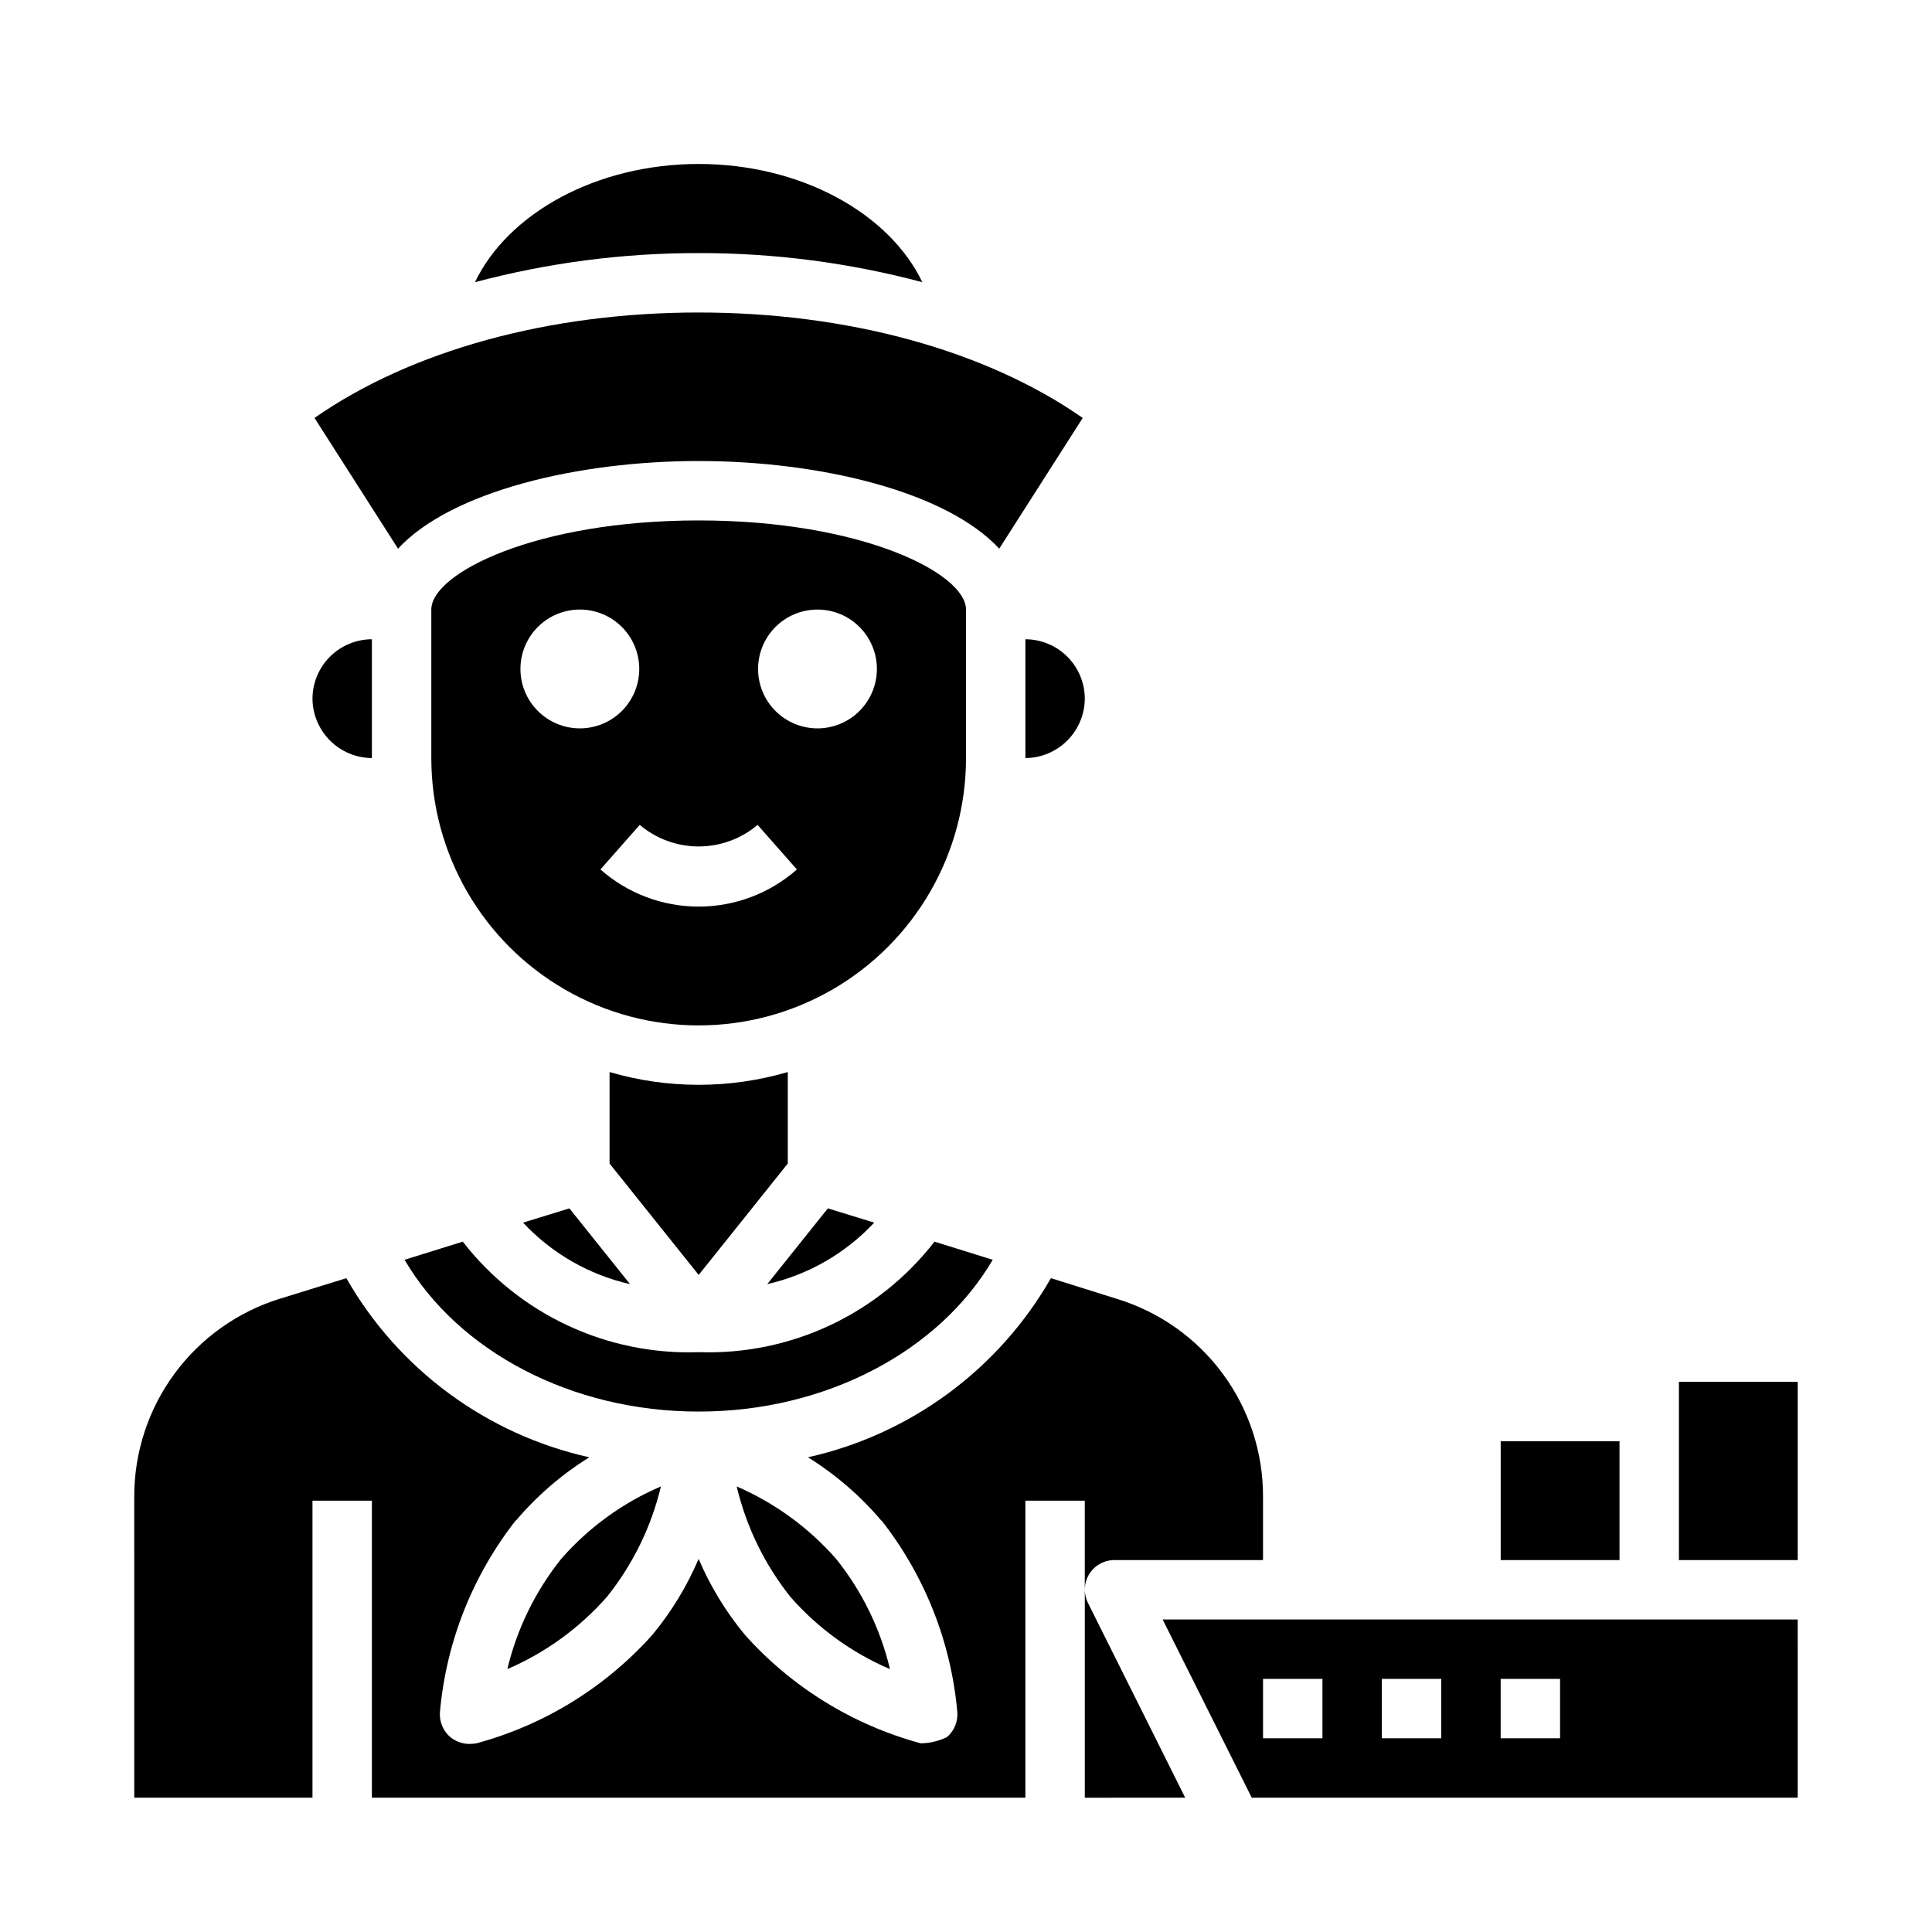 <?xml version="1.0" encoding="UTF-8"?>
<!-- Uploaded to: ICON Repo, www.svgrepo.com, Generator: ICON Repo Mixer Tools -->
<svg fill="#000000" width="800px" height="800px" version="1.1" viewBox="144 144 512 512" xmlns="http://www.w3.org/2000/svg">
 <g>
  <path d="m249.48 289.4c14.094-15.195 47.625-23.223 79.664-23.223 32.039 0 65.574 8.031 79.664 23.223l22.121-34.637c-25.582-17.871-62.188-27.949-101.79-27.949-39.598 0-76.203 10.078-101.79 27.945z"/>
  <path d="m415.74 313.41v31.488c4.168-0.031 8.152-1.699 11.098-4.644 2.945-2.945 4.617-6.934 4.648-11.102-0.016-4.168-1.676-8.168-4.625-11.117-2.953-2.949-6.949-4.613-11.121-4.625z"/>
  <path d="m226.81 329.15c0.031 4.168 1.699 8.156 4.648 11.102 2.945 2.945 6.93 4.613 11.098 4.644v-31.488c-4.172 0.012-8.168 1.676-11.121 4.625-2.949 2.949-4.609 6.949-4.625 11.117z"/>
  <path d="m329.07 518.08h0.156c33.535 0 63.605-15.902 77.855-40.227l-15.43-4.801c-14.914 19.242-38.172 30.137-62.504 29.285-24.328 0.852-47.586-10.043-62.504-29.285l-15.43 4.801c14.25 24.324 44.32 40.227 77.855 40.227z"/>
  <path d="m329.15 281.92c-43.219 0-70.848 14.012-70.848 23.617v39.359c0 25.312 13.504 48.699 35.426 61.355 21.922 12.656 48.926 12.656 70.848 0s35.426-36.043 35.426-61.355v-39.359c0-9.605-27.633-23.617-70.852-23.617zm-47.23 39.359c0-4.176 1.66-8.18 4.613-11.133 2.949-2.953 6.957-4.609 11.133-4.609 4.172 0 8.18 1.656 11.133 4.609 2.949 2.953 4.609 6.957 4.609 11.133 0 4.176-1.66 8.18-4.609 11.133-2.953 2.953-6.961 4.613-11.133 4.613-4.176 0-8.184-1.66-11.133-4.613-2.953-2.953-4.613-6.957-4.613-11.133zm47.23 62.977c-9.586 0.004-18.844-3.496-26.031-9.84l10.414-11.809c4.371 3.688 9.902 5.711 15.617 5.711 5.719 0 11.25-2.023 15.621-5.711l10.414 11.809c-7.188 6.344-16.445 9.844-26.035 9.84zm31.488-47.23c-4.176 0-8.18-1.66-11.133-4.613-2.949-2.953-4.609-6.957-4.609-11.133 0-4.176 1.66-8.18 4.609-11.133 2.953-2.953 6.957-4.609 11.133-4.609s8.184 1.656 11.133 4.609c2.953 2.953 4.613 6.957 4.613 11.133 0 4.176-1.66 8.18-4.613 11.133-2.949 2.953-6.957 4.613-11.133 4.613z"/>
  <path d="m363.39 464.23-16.059 20.074c10.863-2.469 20.738-8.148 28.34-16.297z"/>
  <path d="m282.62 468.01c7.602 8.148 17.477 13.828 28.34 16.297l-16.059-20.074z"/>
  <path d="m352.77 452.35v-24.246c-15.418 4.512-31.812 4.512-47.23 0v24.246l23.617 29.52z"/>
  <path d="m458.09 620.41-25.742-51.562c-0.555-1.098-0.848-2.309-0.863-3.539v55.105z"/>
  <path d="m329.15 211.07c20.012-0.031 39.941 2.562 59.277 7.715-8.738-18.266-32.195-31.332-59.277-31.332-27.078 0-50.539 13.066-59.277 31.332h0.004c19.336-5.152 39.266-7.746 59.273-7.715z"/>
  <path d="m541.7 525.95h31.488v31.488h-31.488z"/>
  <path d="m620.41 573.18h-168.3l23.617 47.23h144.69zm-125.95 31.488h-15.742v-15.746h15.742zm31.488 0h-15.742v-15.746h15.742zm31.488 0h-15.742v-15.746h15.742z"/>
  <path d="m588.93 510.21h31.488v47.23h-31.488z"/>
  <path d="m292.78 557.05c-6.879 8.582-11.773 18.582-14.328 29.281 10.102-4.344 19.109-10.875 26.371-19.129 6.883-8.582 11.777-18.582 14.328-29.281-10.109 4.32-19.121 10.859-26.371 19.129z"/>
  <path d="m379.85 586.33c-2.539-10.703-7.434-20.711-14.328-29.281-7.254-8.234-16.23-14.766-26.293-19.129 2.539 10.688 7.402 20.688 14.25 29.281 7.246 8.27 16.258 14.809 26.371 19.129z"/>
  <path d="m179.58 620.41h47.23v-78.719h15.742l0.004 78.719h173.18v-78.719h15.742v23.617h0.004c0-1.473 0.406-2.918 1.18-4.172 1.441-2.309 3.973-3.707 6.691-3.703h39.359v-16.688c0.055-11.742-3.676-23.191-10.641-32.648-6.961-9.457-16.781-16.418-28.012-19.859l-17.555-5.512v0.004c-13.836 24.172-37.211 41.402-64.391 47.469 7.312 4.543 13.871 10.199 19.441 16.766h0.078c11.477 14.648 18.453 32.316 20.074 50.855 0.156 2.488-0.863 4.906-2.754 6.531-2.16 1.051-4.527 1.613-6.93 1.652-17.984-4.863-34.176-14.848-46.602-28.73-5.043-6.09-9.18-12.879-12.281-20.152-3.098 7.273-7.234 14.062-12.277 20.152-12.43 13.883-28.617 23.867-46.605 28.73-0.598 0.09-1.203 0.141-1.809 0.16-1.863 0-3.668-0.641-5.117-1.812-1.891-1.625-2.91-4.043-2.754-6.531 1.621-18.539 8.598-36.207 20.074-50.855h0.078c5.566-6.566 12.129-12.223 19.441-16.766-27.191-6.047-50.574-23.281-64.391-47.469l-17.555 5.434v-0.004c-11.227 3.465-21.047 10.449-28.004 19.914-6.961 9.469-10.691 20.922-10.648 32.672z"/>
 </g>
</svg>